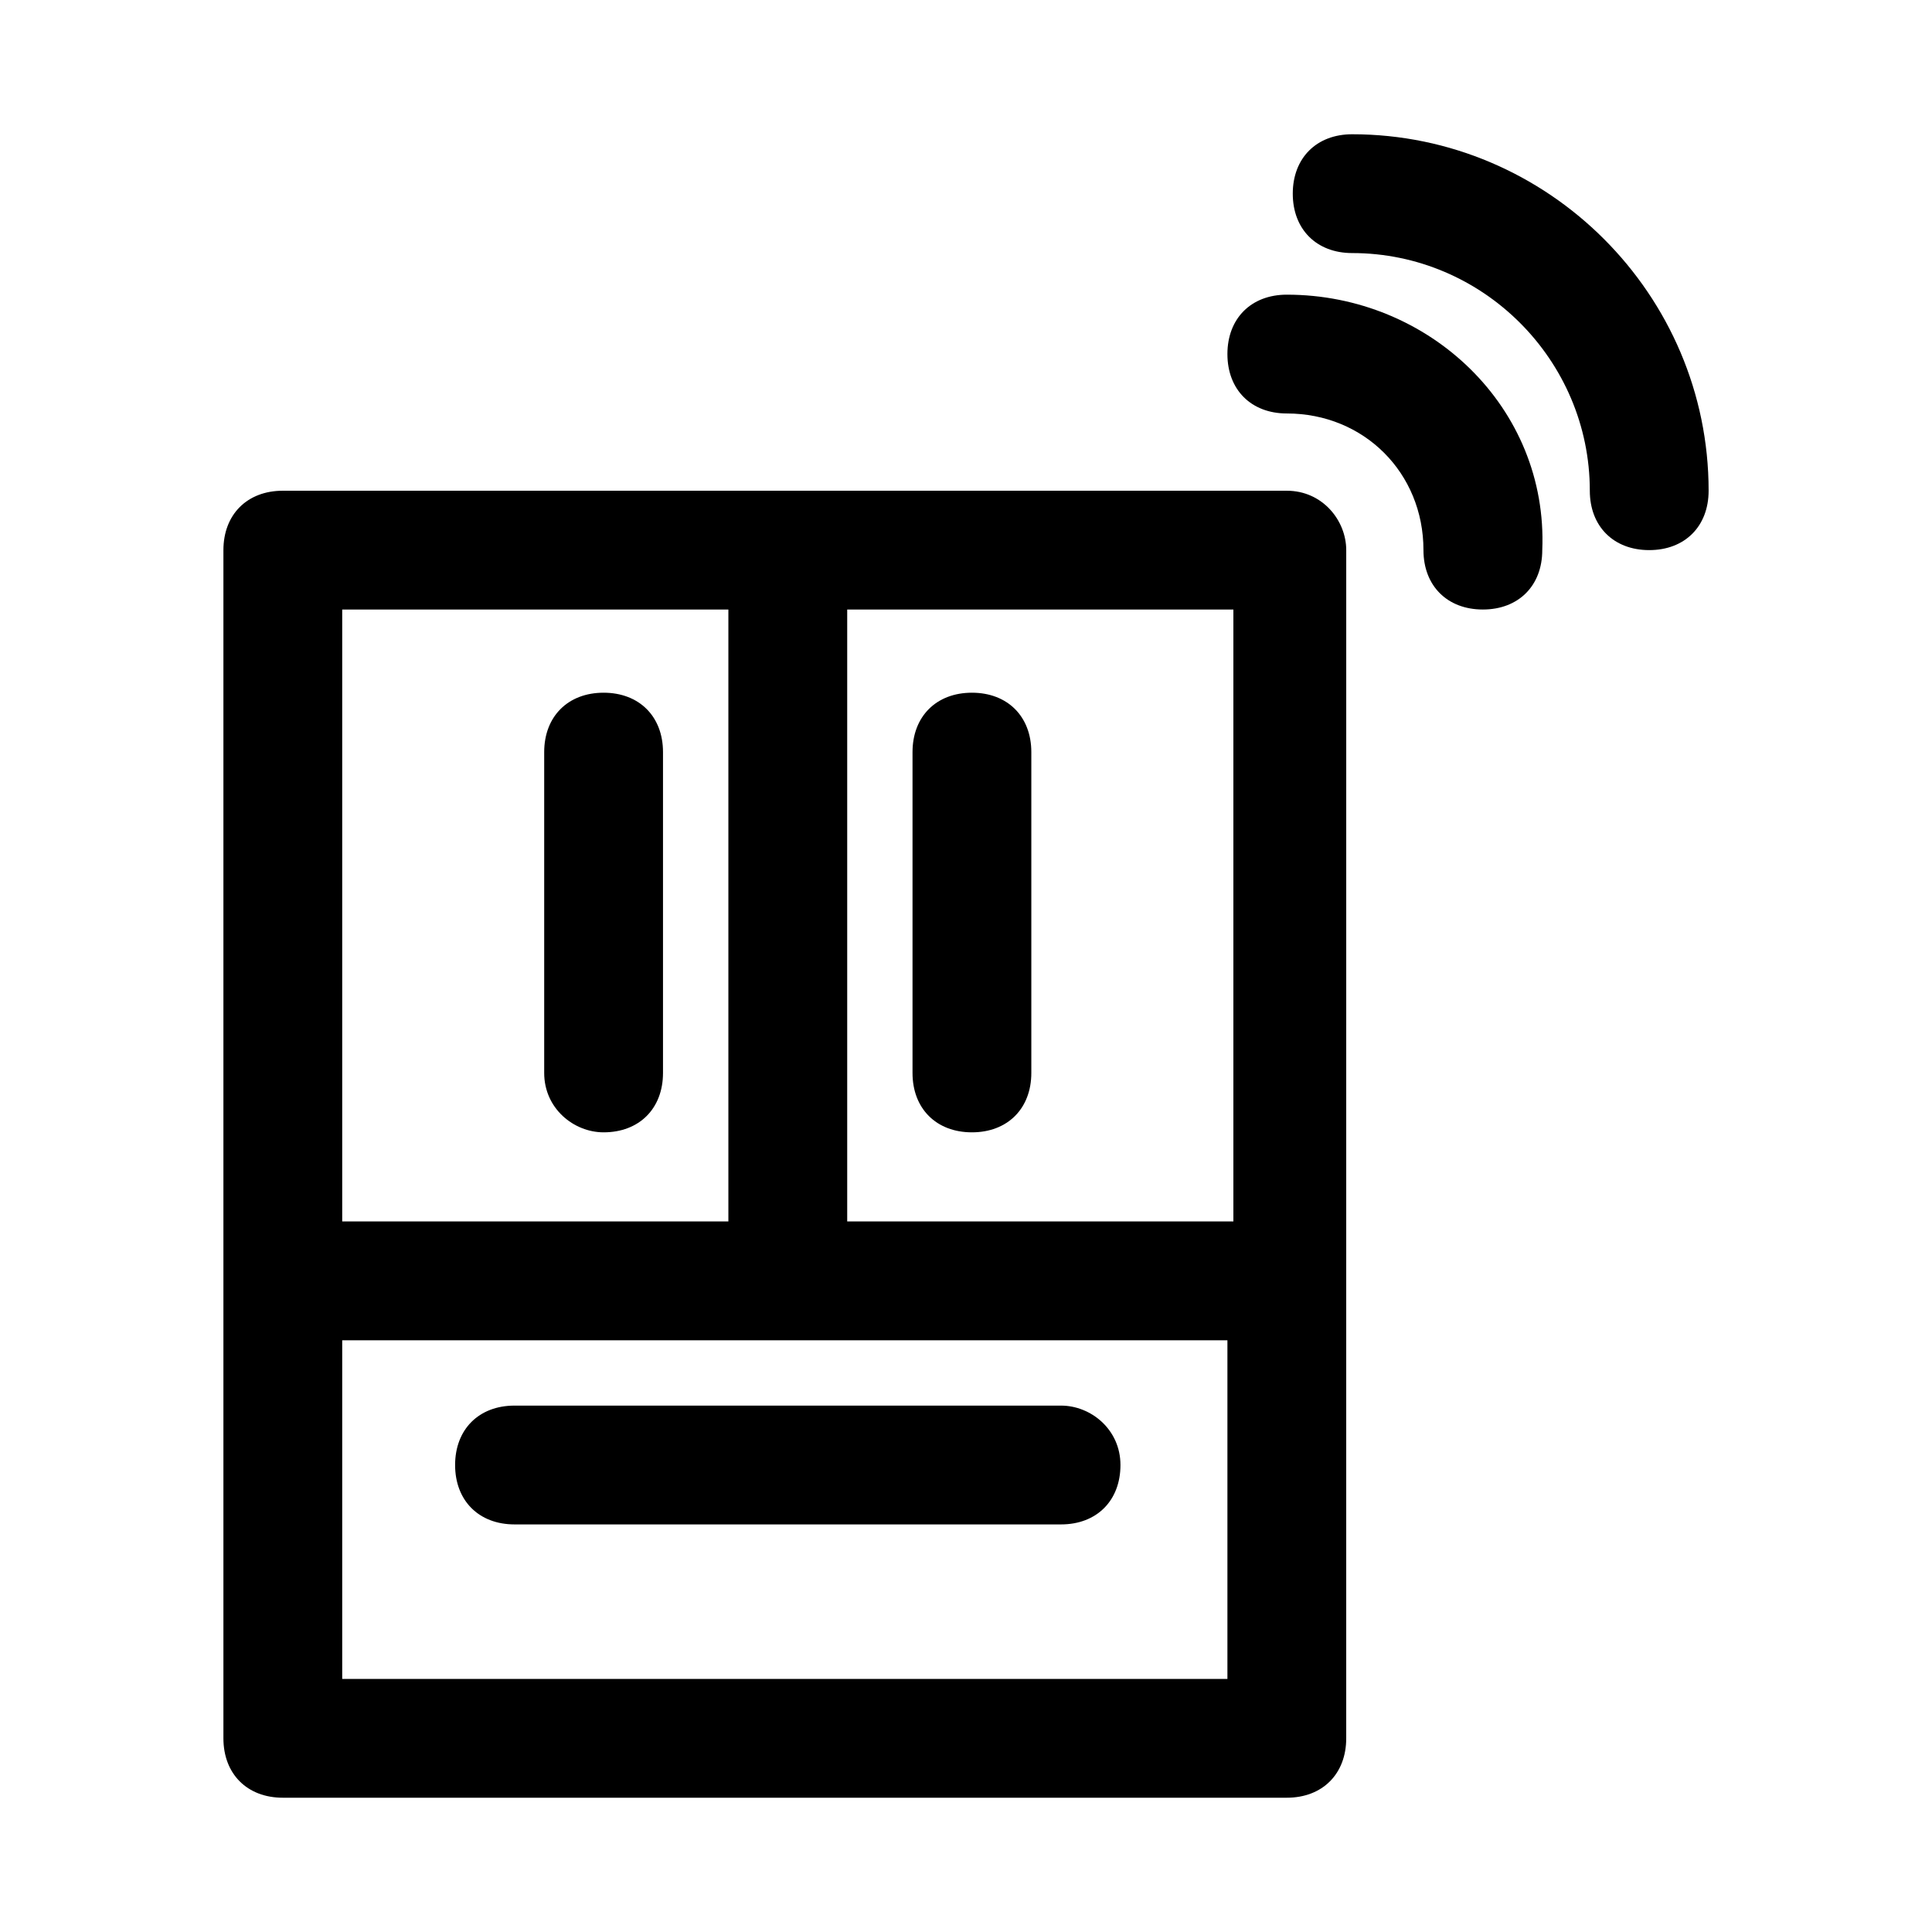 <?xml version="1.0" encoding="UTF-8"?>
<!-- Uploaded to: ICON Repo, www.svgrepo.com, Generator: ICON Repo Mixer Tools -->
<svg fill="#000000" width="800px" height="800px" version="1.1" viewBox="144 144 512 512" xmlns="http://www.w3.org/2000/svg">
 <g>
  <path d="m485.02 274.05h-266.07c-9.445 0-15.742 6.297-15.742 15.742v314.88c0 9.445 6.297 15.742 15.742 15.742h266.07c9.445 0 15.742-6.297 15.742-15.742l0.004-314.88c0-7.871-6.301-15.742-15.746-15.742zm-15.742 193.65h-100.76v-162.16h102.34v162.16zm-132.25-162.16v162.16h-102.34v-162.16zm-102.34 283.39v-89.742h234.59v89.742z"/>
  <path d="m303.96 444.08c9.445 0 15.742-6.297 15.742-15.742v-85.02c0-9.445-6.297-15.742-15.742-15.742-9.445 0-15.742 6.297-15.742 15.742v85.02c-0.004 9.445 7.867 15.742 15.742 15.742z"/>
  <path d="m401.57 444.08c9.445 0 15.742-6.297 15.742-15.742v-85.02c0-9.445-6.297-15.742-15.742-15.742-9.445 0-15.742 6.297-15.742 15.742v85.02c-0.004 9.445 6.293 15.742 15.742 15.742z"/>
  <path d="m425.19 516.5h-144.84c-9.445 0-15.742 6.297-15.742 15.742 0 9.445 6.297 15.742 15.742 15.742h144.84c9.445 0 15.742-6.297 15.742-15.742 0.004-9.445-7.867-15.742-15.742-15.742z"/>
  <path d="m502.34 179.58c-9.445 0-15.742 6.297-15.742 15.742 0 9.445 6.297 15.742 15.742 15.742 34.637 0 62.977 28.34 62.977 62.977 0 9.445 6.297 15.742 15.742 15.742 9.445 0 15.742-6.297 15.742-15.742 0.004-51.953-42.508-94.461-94.461-94.461z"/>
  <path d="m485.02 222.09c-9.445 0-15.742 6.297-15.742 15.742 0 9.445 6.297 15.742 15.742 15.742 20.469 0 36.211 15.742 36.211 36.211 0 9.445 6.297 15.742 15.742 15.742s15.742-6.297 15.742-15.742c1.578-37.781-29.91-67.695-67.695-67.695z"/>
 </g>
</svg>